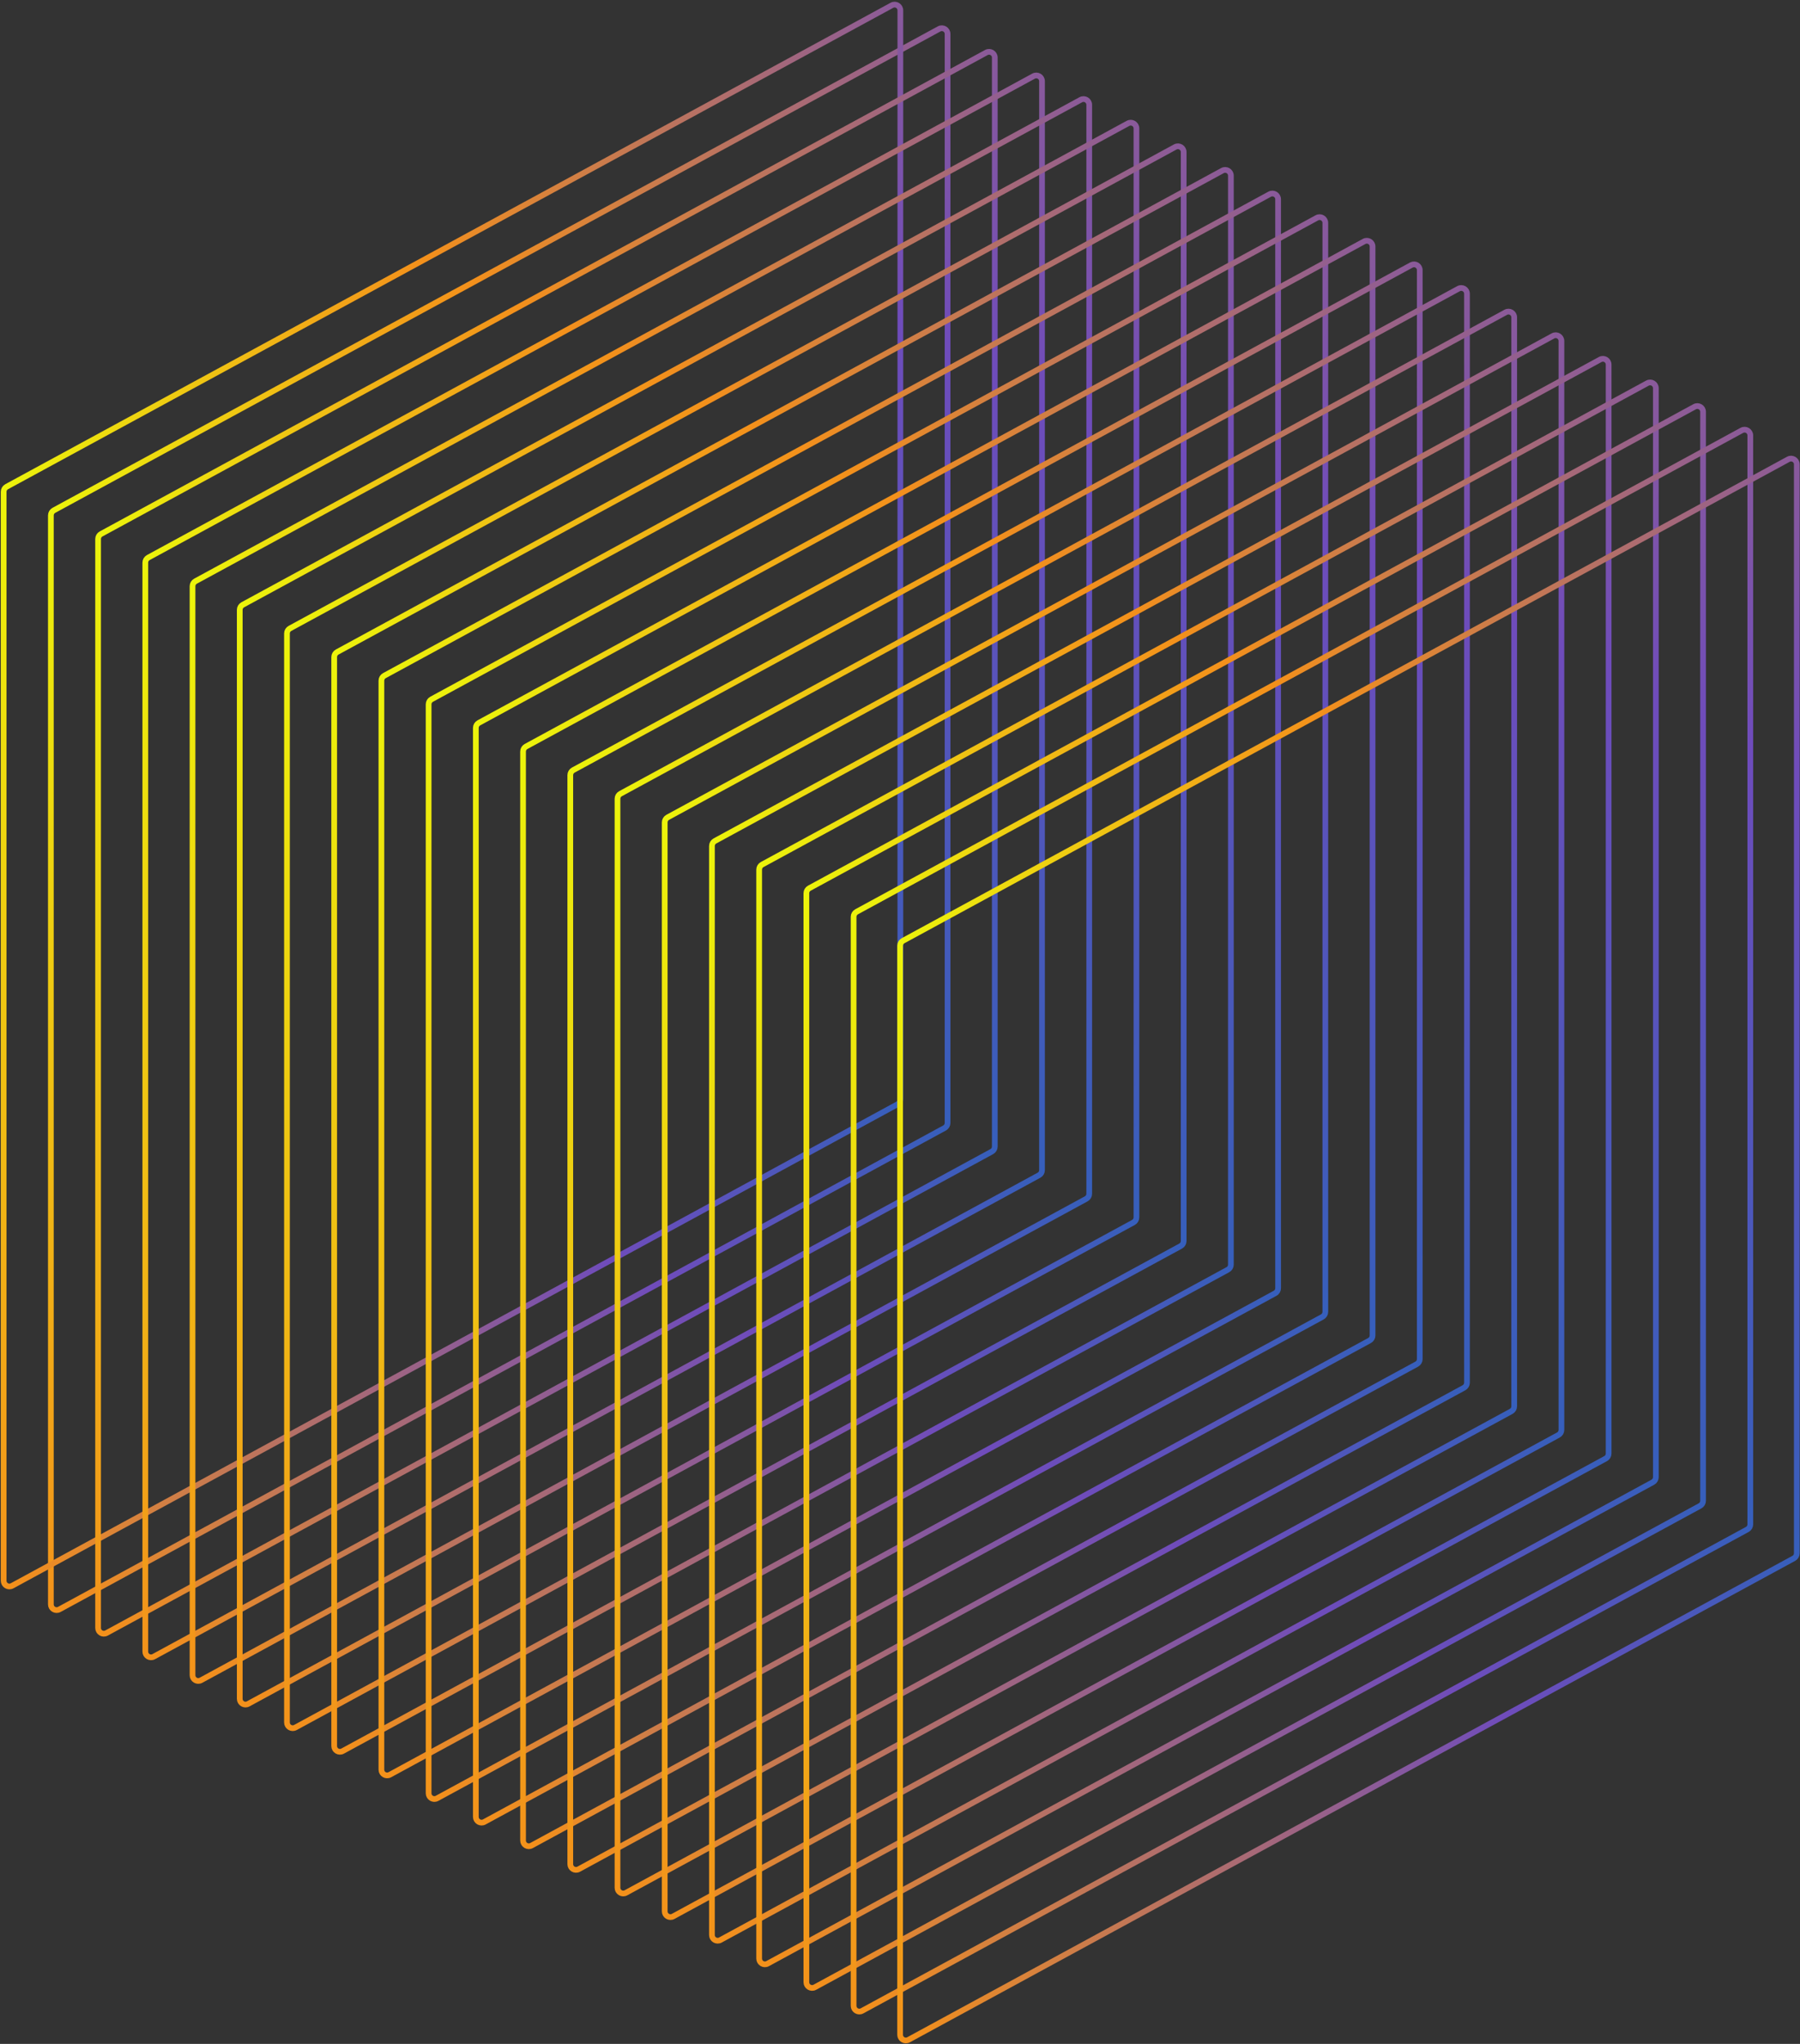 <svg width="629" height="714" viewBox="0 0 629 714" fill="none" xmlns="http://www.w3.org/2000/svg">
<rect x="0" y="0" width="629" height="714" fill="#333333" stroke="none"/>
<path d="M17.777 560.466V180.04C17.777 179.307 18.178 178.633 18.822 178.283L328.168 10.102C329.5 9.378 331.123 10.343 331.123 11.86V392.285C331.123 393.018 330.722 393.692 330.078 394.042L20.733 562.223C19.4 562.947 17.777 561.982 17.777 560.466Z" stroke="url(#paint0_linear)" stroke-width="2" stroke-linejoin="round"/>
<path d="M313.577 385.795L4.231 553.971C2.899 554.696 1.276 553.731 1.276 552.214V171.789C1.276 171.056 1.677 170.382 2.321 170.032L311.666 1.852C312.999 1.127 314.622 2.092 314.622 3.609V384.038C314.622 384.771 314.221 385.445 313.577 385.795Z" stroke="url(#paint1_linear)" stroke-width="2" stroke-linejoin="round"/>
<path d="M346.58 402.294L37.234 570.469C35.901 571.194 34.279 570.229 34.279 568.712V188.287C34.279 187.554 34.679 186.88 35.323 186.53L344.669 18.35C346.002 17.625 347.624 18.59 347.624 20.107V400.536C347.624 401.269 347.223 401.943 346.58 402.294Z" stroke="url(#paint2_linear)" stroke-width="2" stroke-linejoin="round"/>
<path d="M363.081 410.54L53.73 578.721C52.398 579.445 50.775 578.481 50.775 576.964V196.538C50.775 195.806 51.176 195.131 51.82 194.781L361.17 26.601C362.503 25.876 364.126 26.841 364.126 28.358V408.783C364.126 409.516 363.725 410.19 363.081 410.54Z" stroke="url(#paint3_linear)" stroke-width="2" stroke-linejoin="round"/>
<path d="M67.276 585.216V204.786C67.276 204.053 67.677 203.379 68.321 203.029L377.672 34.849C379.004 34.124 380.627 35.089 380.627 36.606V417.035C380.627 417.768 380.226 418.442 379.582 418.792L70.232 586.973C68.899 587.697 67.276 586.732 67.276 585.216Z" stroke="url(#paint4_linear)" stroke-width="2" stroke-linejoin="round"/>
<path d="M83.778 593.462V213.037C83.778 212.304 84.178 211.63 84.822 211.28L394.168 43.099C395.501 42.375 397.123 43.339 397.123 44.856V425.281C397.123 426.014 396.722 426.689 396.079 427.039L86.733 595.219C85.4 595.944 83.778 594.979 83.778 593.462Z" stroke="url(#paint5_linear)" stroke-width="2" stroke-linejoin="round"/>
<path d="M100.279 601.714V221.285C100.279 220.552 100.68 219.878 101.324 219.528L410.67 51.347C412.002 50.623 413.625 51.587 413.625 53.104V433.534C413.625 434.267 413.224 434.941 412.58 435.291L103.234 603.471C101.902 604.196 100.279 603.231 100.279 601.714Z" stroke="url(#paint6_linear)" stroke-width="2" stroke-linejoin="round"/>
<path d="M429.081 443.537L119.736 611.718C118.403 612.442 116.781 611.478 116.781 609.961V229.535C116.781 228.803 117.181 228.128 117.825 227.778L427.171 59.598C428.504 58.873 430.126 59.838 430.126 61.355V441.78C430.126 442.513 429.725 443.187 429.081 443.537Z" stroke="url(#paint7_linear)" stroke-width="2" stroke-linejoin="round"/>
<path d="M445.582 451.789L136.232 619.969C134.899 620.694 133.277 619.729 133.277 618.212V237.783C133.277 237.05 133.677 236.376 134.321 236.026L443.672 67.846C445.004 67.121 446.627 68.086 446.627 69.603V450.032C446.627 450.765 446.226 451.439 445.582 451.789Z" stroke="url(#paint8_linear)" stroke-width="2" stroke-linejoin="round"/>
<path d="M149.778 626.461V246.036C149.778 245.303 150.179 244.629 150.823 244.279L460.173 76.098C461.506 75.374 463.129 76.338 463.129 77.855V458.28C463.129 459.013 462.728 459.687 462.084 460.037L152.733 628.218C151.401 628.942 149.778 627.978 149.778 626.461Z" stroke="url(#paint9_linear)" stroke-width="2" stroke-linejoin="round"/>
<path d="M478.586 468.288L169.235 636.469C167.902 637.193 166.279 636.229 166.279 634.712V254.282C166.279 253.549 166.68 252.875 167.324 252.525L476.675 84.349C478.008 83.625 479.63 84.59 479.63 86.106V466.531C479.63 467.264 479.23 467.938 478.586 468.288Z" stroke="url(#paint10_linear)" stroke-width="2" stroke-linejoin="round"/>
<path d="M182.781 642.96V262.535C182.781 261.802 183.182 261.128 183.826 260.778L493.171 92.597C494.504 91.873 496.126 92.837 496.126 94.354V474.779C496.126 475.512 495.726 476.186 495.082 476.536L185.736 644.717C184.403 645.441 182.781 644.477 182.781 642.96Z" stroke="url(#paint11_linear)" stroke-width="2" stroke-linejoin="round"/>
<path d="M511.583 484.787L202.238 652.968C200.905 653.692 199.282 652.728 199.282 651.211V270.781C199.282 270.048 199.683 269.374 200.327 269.024L509.673 100.848C511.005 100.123 512.628 101.088 512.628 102.605V483.03C512.628 483.763 512.227 484.437 511.583 484.787Z" stroke="url(#paint12_linear)" stroke-width="2" stroke-linejoin="round"/>
<path d="M215.779 659.464V279.033C215.779 278.301 216.179 277.626 216.823 277.276L526.174 109.096C527.506 108.371 529.129 109.336 529.129 110.853V491.283C529.129 492.016 528.728 492.69 528.084 493.04L218.734 661.221C217.401 661.945 215.779 660.981 215.779 659.464Z" stroke="url(#paint13_linear)" stroke-width="2" stroke-linejoin="round"/>
<path d="M232.28 667.709V287.284C232.28 286.552 232.681 285.877 233.325 285.527L542.675 117.347C544.008 116.622 545.631 117.587 545.631 119.104V499.529C545.631 500.262 545.23 500.936 544.586 501.286L235.235 669.466C233.902 670.191 232.28 669.226 232.28 667.709Z" stroke="url(#paint14_linear)" stroke-width="2" stroke-linejoin="round"/>
<path d="M561.082 509.538L251.736 677.719C250.404 678.443 248.781 677.479 248.781 675.962V295.532C248.781 294.799 249.182 294.125 249.826 293.775L559.171 125.594C560.504 124.869 562.127 125.834 562.127 127.351V507.781C562.127 508.514 561.726 509.188 561.082 509.538Z" stroke="url(#paint15_linear)" stroke-width="2" stroke-linejoin="round"/>
<path d="M265.283 684.208V303.783C265.283 303.05 265.683 302.376 266.327 302.026L575.673 133.845C577.006 133.121 578.628 134.086 578.628 135.602V516.028C578.628 516.76 578.228 517.435 577.584 517.785L268.238 685.965C266.905 686.69 265.283 685.725 265.283 684.208Z" stroke="url(#paint16_linear)" stroke-width="2" stroke-linejoin="round"/>
<path d="M281.783 692.461V312.031C281.783 311.298 282.184 310.624 282.828 310.273L592.174 142.093C593.507 141.368 595.129 142.333 595.129 143.85V524.28C595.129 525.013 594.728 525.687 594.085 526.037L284.739 694.218C283.406 694.942 281.783 693.978 281.783 692.461Z" stroke="url(#paint17_linear)" stroke-width="2" stroke-linejoin="round"/>
<path d="M298.285 700.706V320.281C298.285 319.549 298.686 318.874 299.33 318.524L608.675 150.344C610.008 149.619 611.631 150.584 611.631 152.101V532.526C611.631 533.259 611.23 533.933 610.586 534.283L301.24 702.463C299.907 703.188 298.285 702.223 298.285 700.706Z" stroke="url(#paint18_linear)" stroke-width="2" stroke-linejoin="round"/>
<path d="M314.538 710.806V330.381C314.538 329.649 314.939 328.974 315.583 328.624L624.928 160.444C626.261 159.719 627.884 160.684 627.884 162.201V542.626C627.884 543.359 627.483 544.033 626.839 544.383L317.493 712.563C316.16 713.288 314.538 712.323 314.538 710.806Z" stroke="url(#paint19_linear)" stroke-width="2" stroke-linejoin="round"/>
<defs>
<linearGradient id="paint0_linear" x1="410.617" y1="398.165" x2="-22.431" y2="263.922" gradientUnits="userSpaceOnUse">
<stop stop-color="#0071BC"/>
<stop offset="0.349" stop-color="#6F4CBB"/>
<stop offset="0.714" stop-color="#F3901B"/>
<stop offset="1" stop-color="#EBFF09"/>
</linearGradient>
<linearGradient id="paint1_linear" x1="394.115" y1="389.914" x2="-38.932" y2="255.671" gradientUnits="userSpaceOnUse">
<stop stop-color="#0071BC"/>
<stop offset="0.349" stop-color="#6F4CBB"/>
<stop offset="0.714" stop-color="#F3901B"/>
<stop offset="1" stop-color="#EBFF09"/>
</linearGradient>
<linearGradient id="paint2_linear" x1="427.118" y1="406.412" x2="-5.93" y2="272.169" gradientUnits="userSpaceOnUse">
<stop stop-color="#0071BC"/>
<stop offset="0.349" stop-color="#6F4CBB"/>
<stop offset="0.714" stop-color="#F3901B"/>
<stop offset="1" stop-color="#EBFF09"/>
</linearGradient>
<linearGradient id="paint3_linear" x1="443.621" y1="414.664" x2="10.567" y2="280.416" gradientUnits="userSpaceOnUse">
<stop stop-color="#0071BC"/>
<stop offset="0.349" stop-color="#6F4CBB"/>
<stop offset="0.714" stop-color="#F3901B"/>
<stop offset="1" stop-color="#EBFF09"/>
</linearGradient>
<linearGradient id="paint4_linear" x1="460.122" y1="422.914" x2="27.068" y2="288.668" gradientUnits="userSpaceOnUse">
<stop stop-color="#0071BC"/>
<stop offset="0.349" stop-color="#6F4CBB"/>
<stop offset="0.714" stop-color="#F3901B"/>
<stop offset="1" stop-color="#EBFF09"/>
</linearGradient>
<linearGradient id="paint5_linear" x1="476.617" y1="431.162" x2="43.569" y2="296.919" gradientUnits="userSpaceOnUse">
<stop stop-color="#0071BC"/>
<stop offset="0.349" stop-color="#6F4CBB"/>
<stop offset="0.714" stop-color="#F3901B"/>
<stop offset="1" stop-color="#EBFF09"/>
</linearGradient>
<linearGradient id="paint6_linear" x1="493.119" y1="439.413" x2="60.07" y2="305.17" gradientUnits="userSpaceOnUse">
<stop stop-color="#0071BC"/>
<stop offset="0.349" stop-color="#6F4CBB"/>
<stop offset="0.714" stop-color="#F3901B"/>
<stop offset="1" stop-color="#EBFF09"/>
</linearGradient>
<linearGradient id="paint7_linear" x1="509.62" y1="447.661" x2="76.572" y2="313.417" gradientUnits="userSpaceOnUse">
<stop stop-color="#0071BC"/>
<stop offset="0.349" stop-color="#6F4CBB"/>
<stop offset="0.714" stop-color="#F3901B"/>
<stop offset="1" stop-color="#EBFF09"/>
</linearGradient>
<linearGradient id="paint8_linear" x1="526.122" y1="455.911" x2="93.068" y2="321.665" gradientUnits="userSpaceOnUse">
<stop stop-color="#0071BC"/>
<stop offset="0.349" stop-color="#6F4CBB"/>
<stop offset="0.714" stop-color="#F3901B"/>
<stop offset="1" stop-color="#EBFF09"/>
</linearGradient>
<linearGradient id="paint9_linear" x1="542.624" y1="464.161" x2="109.57" y2="329.913" gradientUnits="userSpaceOnUse">
<stop stop-color="#0071BC"/>
<stop offset="0.349" stop-color="#6F4CBB"/>
<stop offset="0.714" stop-color="#F3901B"/>
<stop offset="1" stop-color="#EBFF09"/>
</linearGradient>
<linearGradient id="paint10_linear" x1="559.126" y1="472.412" x2="126.072" y2="338.164" gradientUnits="userSpaceOnUse">
<stop stop-color="#0071BC"/>
<stop offset="0.349" stop-color="#6F4CBB"/>
<stop offset="0.714" stop-color="#F3901B"/>
<stop offset="1" stop-color="#EBFF09"/>
</linearGradient>
<linearGradient id="paint11_linear" x1="575.62" y1="480.66" x2="142.573" y2="346.416" gradientUnits="userSpaceOnUse">
<stop stop-color="#0071BC"/>
<stop offset="0.349" stop-color="#6F4CBB"/>
<stop offset="0.714" stop-color="#F3901B"/>
<stop offset="1" stop-color="#EBFF09"/>
</linearGradient>
<linearGradient id="paint12_linear" x1="592.122" y1="488.911" x2="159.074" y2="354.667" gradientUnits="userSpaceOnUse">
<stop stop-color="#0071BC"/>
<stop offset="0.349" stop-color="#6F4CBB"/>
<stop offset="0.714" stop-color="#F3901B"/>
<stop offset="1" stop-color="#EBFF09"/>
</linearGradient>
<linearGradient id="paint13_linear" x1="608.624" y1="497.162" x2="175.57" y2="362.916" gradientUnits="userSpaceOnUse">
<stop stop-color="#0071BC"/>
<stop offset="0.349" stop-color="#6F4CBB"/>
<stop offset="0.714" stop-color="#F3901B"/>
<stop offset="1" stop-color="#EBFF09"/>
</linearGradient>
<linearGradient id="paint14_linear" x1="625.126" y1="505.409" x2="192.072" y2="371.162" gradientUnits="userSpaceOnUse">
<stop stop-color="#0071BC"/>
<stop offset="0.349" stop-color="#6F4CBB"/>
<stop offset="0.714" stop-color="#F3901B"/>
<stop offset="1" stop-color="#EBFF09"/>
</linearGradient>
<linearGradient id="paint15_linear" x1="641.621" y1="513.66" x2="208.572" y2="379.418" gradientUnits="userSpaceOnUse">
<stop stop-color="#0071BC"/>
<stop offset="0.349" stop-color="#6F4CBB"/>
<stop offset="0.714" stop-color="#F3901B"/>
<stop offset="1" stop-color="#EBFF09"/>
</linearGradient>
<linearGradient id="paint16_linear" x1="658.122" y1="521.908" x2="225.074" y2="387.665" gradientUnits="userSpaceOnUse">
<stop stop-color="#0071BC"/>
<stop offset="0.349" stop-color="#6F4CBB"/>
<stop offset="0.714" stop-color="#F3901B"/>
<stop offset="1" stop-color="#EBFF09"/>
</linearGradient>
<linearGradient id="paint17_linear" x1="674.623" y1="530.159" x2="241.574" y2="395.917" gradientUnits="userSpaceOnUse">
<stop stop-color="#0071BC"/>
<stop offset="0.349" stop-color="#6F4CBB"/>
<stop offset="0.714" stop-color="#F3901B"/>
<stop offset="1" stop-color="#EBFF09"/>
</linearGradient>
<linearGradient id="paint18_linear" x1="691.125" y1="538.406" x2="258.076" y2="404.163" gradientUnits="userSpaceOnUse">
<stop stop-color="#0071BC"/>
<stop offset="0.349" stop-color="#6F4CBB"/>
<stop offset="0.714" stop-color="#F3901B"/>
<stop offset="1" stop-color="#EBFF09"/>
</linearGradient>
<linearGradient id="paint19_linear" x1="707.378" y1="548.506" x2="274.33" y2="414.263" gradientUnits="userSpaceOnUse">
<stop stop-color="#0071BC"/>
<stop offset="0.349" stop-color="#6F4CBB"/>
<stop offset="0.714" stop-color="#F3901B"/>
<stop offset="1" stop-color="#EBFF09"/>
</linearGradient>
</defs>
</svg>
